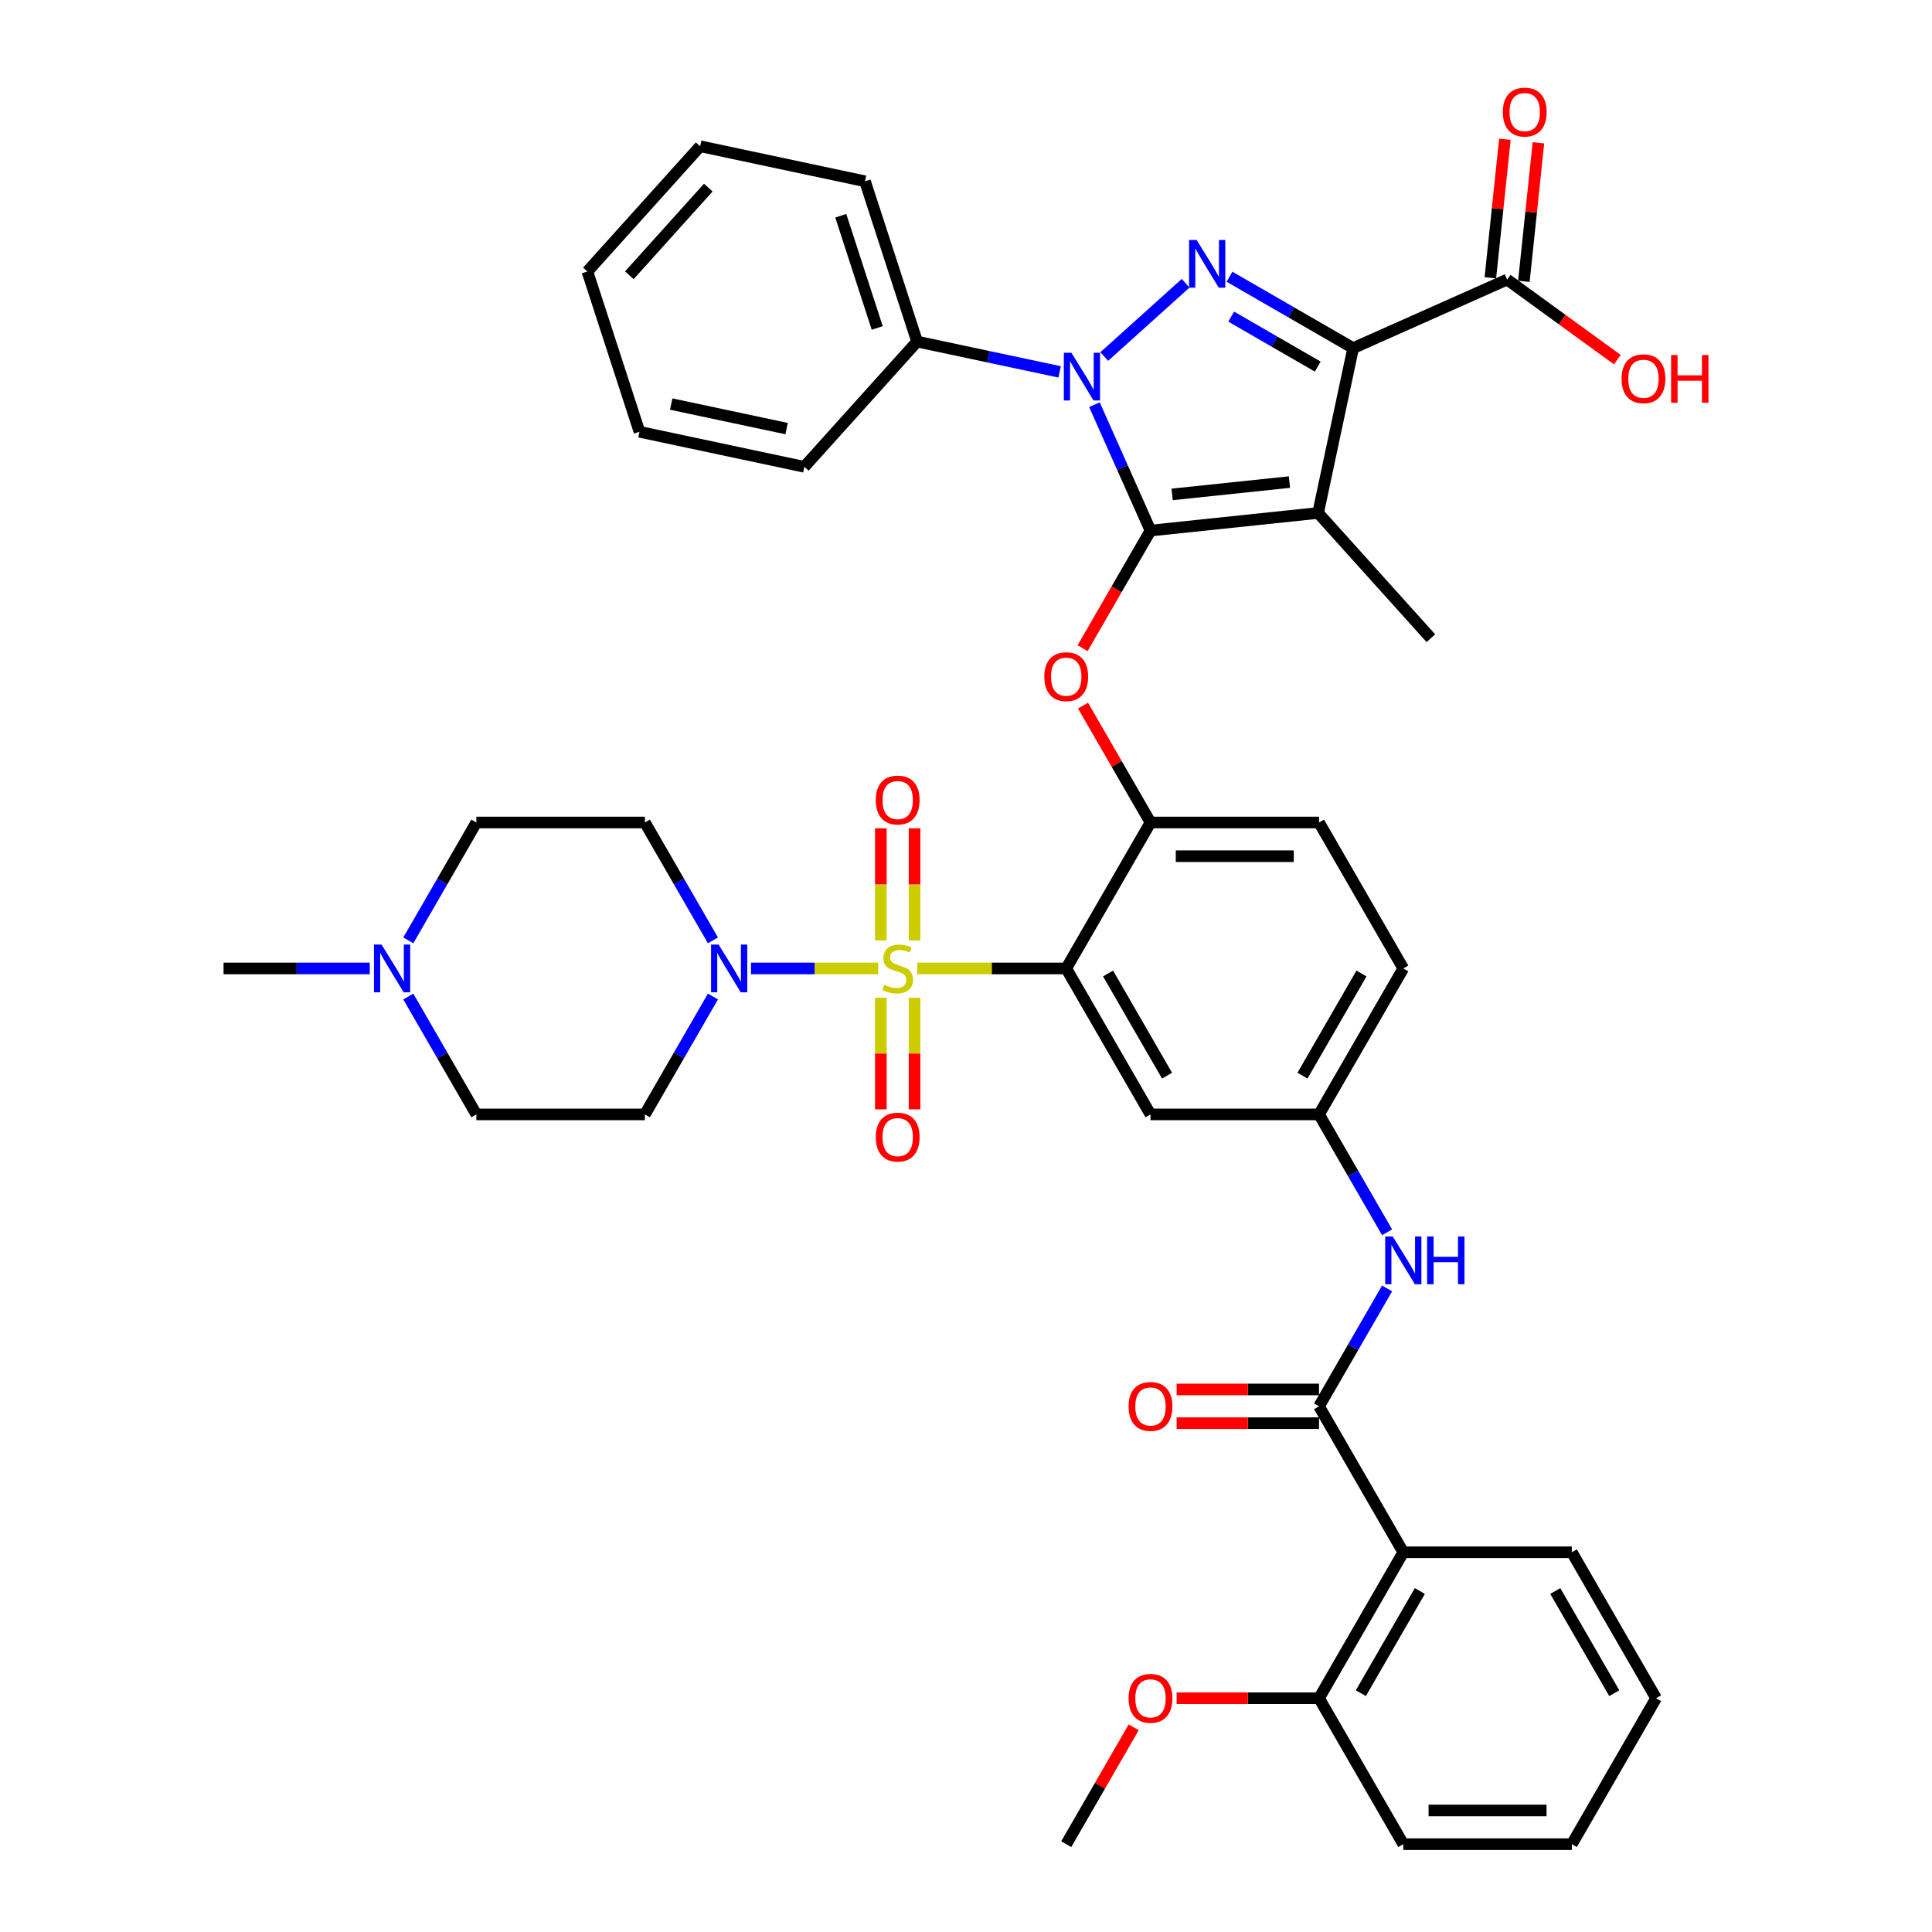 <?xml version='1.0' encoding='iso-8859-1'?>
<svg version='1.1' baseProfile='full'
              xmlns='http://www.w3.org/2000/svg'
                      xmlns:rdkit='http://www.rdkit.org/xml'
                      xmlns:xlink='http://www.w3.org/1999/xlink'
                  xml:space='preserve'
width='1000px' height='1000px' viewBox='0 0 1000 1000'>
<!-- END OF HEADER -->
<rect style='opacity:1.0;fill:#FFFFFF;stroke:none' width='1000' height='1000' x='0' y='0'> </rect>
<path class='bond-0' d='M 717.954,637.827 L 700.341,607.32' style='fill:none;fill-rule:evenodd;stroke:#0000FF;stroke-width:6px;stroke-linecap:butt;stroke-linejoin:miter;stroke-opacity:1' />
<path class='bond-0' d='M 700.341,607.32 L 682.728,576.814' style='fill:none;fill-rule:evenodd;stroke:#000000;stroke-width:6px;stroke-linecap:butt;stroke-linejoin:miter;stroke-opacity:1' />
<path class='bond-1' d='M 717.954,666.893 L 700.341,697.4' style='fill:none;fill-rule:evenodd;stroke:#0000FF;stroke-width:6px;stroke-linecap:butt;stroke-linejoin:miter;stroke-opacity:1' />
<path class='bond-1' d='M 700.341,697.4 L 682.728,727.906' style='fill:none;fill-rule:evenodd;stroke:#000000;stroke-width:6px;stroke-linecap:butt;stroke-linejoin:miter;stroke-opacity:1' />
<path class='bond-2' d='M 548.464,192.482 L 511.575,184.641' style='fill:none;fill-rule:evenodd;stroke:#0000FF;stroke-width:6px;stroke-linecap:butt;stroke-linejoin:miter;stroke-opacity:1' />
<path class='bond-2' d='M 511.575,184.641 L 474.686,176.8' style='fill:none;fill-rule:evenodd;stroke:#000000;stroke-width:6px;stroke-linecap:butt;stroke-linejoin:miter;stroke-opacity:1' />
<path class='bond-3' d='M 571.563,184.537 L 613.679,146.616' style='fill:none;fill-rule:evenodd;stroke:#0000FF;stroke-width:6px;stroke-linecap:butt;stroke-linejoin:miter;stroke-opacity:1' />
<path class='bond-4' d='M 566.484,209.47 L 580.989,242.049' style='fill:none;fill-rule:evenodd;stroke:#0000FF;stroke-width:6px;stroke-linecap:butt;stroke-linejoin:miter;stroke-opacity:1' />
<path class='bond-4' d='M 580.989,242.049 L 595.495,274.628' style='fill:none;fill-rule:evenodd;stroke:#000000;stroke-width:6px;stroke-linecap:butt;stroke-linejoin:miter;stroke-opacity:1' />
<path class='bond-5' d='M 636.39,143.234 L 668.389,161.709' style='fill:none;fill-rule:evenodd;stroke:#0000FF;stroke-width:6px;stroke-linecap:butt;stroke-linejoin:miter;stroke-opacity:1' />
<path class='bond-5' d='M 668.389,161.709 L 700.387,180.183' style='fill:none;fill-rule:evenodd;stroke:#000000;stroke-width:6px;stroke-linecap:butt;stroke-linejoin:miter;stroke-opacity:1' />
<path class='bond-5' d='M 637.266,163.886 L 659.665,176.818' style='fill:none;fill-rule:evenodd;stroke:#0000FF;stroke-width:6px;stroke-linecap:butt;stroke-linejoin:miter;stroke-opacity:1' />
<path class='bond-5' d='M 659.665,176.818 L 682.064,189.75' style='fill:none;fill-rule:evenodd;stroke:#000000;stroke-width:6px;stroke-linecap:butt;stroke-linejoin:miter;stroke-opacity:1' />
<path class='bond-6' d='M 700.387,180.183 L 780.079,144.702' style='fill:none;fill-rule:evenodd;stroke:#000000;stroke-width:6px;stroke-linecap:butt;stroke-linejoin:miter;stroke-opacity:1' />
<path class='bond-7' d='M 700.387,180.183 L 682.25,265.51' style='fill:none;fill-rule:evenodd;stroke:#000000;stroke-width:6px;stroke-linecap:butt;stroke-linejoin:miter;stroke-opacity:1' />
<path class='bond-8' d='M 682.25,265.51 L 740.621,330.337' style='fill:none;fill-rule:evenodd;stroke:#000000;stroke-width:6px;stroke-linecap:butt;stroke-linejoin:miter;stroke-opacity:1' />
<path class='bond-9' d='M 682.25,265.51 L 595.495,274.628' style='fill:none;fill-rule:evenodd;stroke:#000000;stroke-width:6px;stroke-linecap:butt;stroke-linejoin:miter;stroke-opacity:1' />
<path class='bond-9' d='M 667.413,249.527 L 606.684,255.91' style='fill:none;fill-rule:evenodd;stroke:#000000;stroke-width:6px;stroke-linecap:butt;stroke-linejoin:miter;stroke-opacity:1' />
<path class='bond-10' d='M 595.495,274.628 L 577.922,305.065' style='fill:none;fill-rule:evenodd;stroke:#000000;stroke-width:6px;stroke-linecap:butt;stroke-linejoin:miter;stroke-opacity:1' />
<path class='bond-10' d='M 577.922,305.065 L 560.349,335.502' style='fill:none;fill-rule:evenodd;stroke:#FF0000;stroke-width:6px;stroke-linecap:butt;stroke-linejoin:miter;stroke-opacity:1' />
<path class='bond-11' d='M 726.345,501.267 L 682.728,576.814' style='fill:none;fill-rule:evenodd;stroke:#000000;stroke-width:6px;stroke-linecap:butt;stroke-linejoin:miter;stroke-opacity:1' />
<path class='bond-11' d='M 704.693,503.876 L 674.161,556.758' style='fill:none;fill-rule:evenodd;stroke:#000000;stroke-width:6px;stroke-linecap:butt;stroke-linejoin:miter;stroke-opacity:1' />
<path class='bond-12' d='M 726.345,501.267 L 682.728,425.721' style='fill:none;fill-rule:evenodd;stroke:#000000;stroke-width:6px;stroke-linecap:butt;stroke-linejoin:miter;stroke-opacity:1' />
<path class='bond-13' d='M 560.571,365.231 L 578.033,395.476' style='fill:none;fill-rule:evenodd;stroke:#FF0000;stroke-width:6px;stroke-linecap:butt;stroke-linejoin:miter;stroke-opacity:1' />
<path class='bond-13' d='M 578.033,395.476 L 595.495,425.721' style='fill:none;fill-rule:evenodd;stroke:#000000;stroke-width:6px;stroke-linecap:butt;stroke-linejoin:miter;stroke-opacity:1' />
<path class='bond-14' d='M 682.728,576.814 L 595.495,576.814' style='fill:none;fill-rule:evenodd;stroke:#000000;stroke-width:6px;stroke-linecap:butt;stroke-linejoin:miter;stroke-opacity:1' />
<path class='bond-15' d='M 595.495,576.814 L 551.878,501.267' style='fill:none;fill-rule:evenodd;stroke:#000000;stroke-width:6px;stroke-linecap:butt;stroke-linejoin:miter;stroke-opacity:1' />
<path class='bond-15' d='M 604.061,556.758 L 573.53,503.876' style='fill:none;fill-rule:evenodd;stroke:#000000;stroke-width:6px;stroke-linecap:butt;stroke-linejoin:miter;stroke-opacity:1' />
<path class='bond-16' d='M 551.878,501.267 L 595.495,425.721' style='fill:none;fill-rule:evenodd;stroke:#000000;stroke-width:6px;stroke-linecap:butt;stroke-linejoin:miter;stroke-opacity:1' />
<path class='bond-17' d='M 551.878,501.267 L 513.312,501.267' style='fill:none;fill-rule:evenodd;stroke:#000000;stroke-width:6px;stroke-linecap:butt;stroke-linejoin:miter;stroke-opacity:1' />
<path class='bond-17' d='M 513.312,501.267 L 474.746,501.267' style='fill:none;fill-rule:evenodd;stroke:#CCCC00;stroke-width:6px;stroke-linecap:butt;stroke-linejoin:miter;stroke-opacity:1' />
<path class='bond-18' d='M 780.079,144.702 L 808.605,165.427' style='fill:none;fill-rule:evenodd;stroke:#000000;stroke-width:6px;stroke-linecap:butt;stroke-linejoin:miter;stroke-opacity:1' />
<path class='bond-18' d='M 808.605,165.427 L 837.131,186.153' style='fill:none;fill-rule:evenodd;stroke:#FF0000;stroke-width:6px;stroke-linecap:butt;stroke-linejoin:miter;stroke-opacity:1' />
<path class='bond-19' d='M 788.754,145.614 L 792.522,109.764' style='fill:none;fill-rule:evenodd;stroke:#000000;stroke-width:6px;stroke-linecap:butt;stroke-linejoin:miter;stroke-opacity:1' />
<path class='bond-19' d='M 792.522,109.764 L 796.29,73.915' style='fill:none;fill-rule:evenodd;stroke:#FF0000;stroke-width:6px;stroke-linecap:butt;stroke-linejoin:miter;stroke-opacity:1' />
<path class='bond-19' d='M 771.403,143.79 L 775.171,107.941' style='fill:none;fill-rule:evenodd;stroke:#000000;stroke-width:6px;stroke-linecap:butt;stroke-linejoin:miter;stroke-opacity:1' />
<path class='bond-19' d='M 775.171,107.941 L 778.939,72.091' style='fill:none;fill-rule:evenodd;stroke:#FF0000;stroke-width:6px;stroke-linecap:butt;stroke-linejoin:miter;stroke-opacity:1' />
<path class='bond-20' d='M 726.345,803.453 L 682.728,878.999' style='fill:none;fill-rule:evenodd;stroke:#000000;stroke-width:6px;stroke-linecap:butt;stroke-linejoin:miter;stroke-opacity:1' />
<path class='bond-20' d='M 734.911,823.508 L 704.38,876.391' style='fill:none;fill-rule:evenodd;stroke:#000000;stroke-width:6px;stroke-linecap:butt;stroke-linejoin:miter;stroke-opacity:1' />
<path class='bond-21' d='M 726.345,803.453 L 813.578,803.453' style='fill:none;fill-rule:evenodd;stroke:#000000;stroke-width:6px;stroke-linecap:butt;stroke-linejoin:miter;stroke-opacity:1' />
<path class='bond-22' d='M 726.345,803.453 L 682.728,727.906' style='fill:none;fill-rule:evenodd;stroke:#000000;stroke-width:6px;stroke-linecap:butt;stroke-linejoin:miter;stroke-opacity:1' />
<path class='bond-23' d='M 595.495,425.721 L 682.728,425.721' style='fill:none;fill-rule:evenodd;stroke:#000000;stroke-width:6px;stroke-linecap:butt;stroke-linejoin:miter;stroke-opacity:1' />
<path class='bond-23' d='M 608.58,443.168 L 669.643,443.168' style='fill:none;fill-rule:evenodd;stroke:#000000;stroke-width:6px;stroke-linecap:butt;stroke-linejoin:miter;stroke-opacity:1' />
<path class='bond-24' d='M 682.728,719.183 L 645.872,719.183' style='fill:none;fill-rule:evenodd;stroke:#000000;stroke-width:6px;stroke-linecap:butt;stroke-linejoin:miter;stroke-opacity:1' />
<path class='bond-24' d='M 645.872,719.183 L 609.016,719.183' style='fill:none;fill-rule:evenodd;stroke:#FF0000;stroke-width:6px;stroke-linecap:butt;stroke-linejoin:miter;stroke-opacity:1' />
<path class='bond-24' d='M 682.728,736.63 L 645.872,736.63' style='fill:none;fill-rule:evenodd;stroke:#000000;stroke-width:6px;stroke-linecap:butt;stroke-linejoin:miter;stroke-opacity:1' />
<path class='bond-24' d='M 645.872,736.63 L 609.016,736.63' style='fill:none;fill-rule:evenodd;stroke:#FF0000;stroke-width:6px;stroke-linecap:butt;stroke-linejoin:miter;stroke-opacity:1' />
<path class='bond-25' d='M 682.728,878.999 L 645.872,878.999' style='fill:none;fill-rule:evenodd;stroke:#000000;stroke-width:6px;stroke-linecap:butt;stroke-linejoin:miter;stroke-opacity:1' />
<path class='bond-25' d='M 645.872,878.999 L 609.016,878.999' style='fill:none;fill-rule:evenodd;stroke:#FF0000;stroke-width:6px;stroke-linecap:butt;stroke-linejoin:miter;stroke-opacity:1' />
<path class='bond-26' d='M 682.728,878.999 L 726.345,954.545' style='fill:none;fill-rule:evenodd;stroke:#000000;stroke-width:6px;stroke-linecap:butt;stroke-linejoin:miter;stroke-opacity:1' />
<path class='bond-27' d='M 813.578,803.453 L 857.195,878.999' style='fill:none;fill-rule:evenodd;stroke:#000000;stroke-width:6px;stroke-linecap:butt;stroke-linejoin:miter;stroke-opacity:1' />
<path class='bond-27' d='M 805.011,823.508 L 835.543,876.391' style='fill:none;fill-rule:evenodd;stroke:#000000;stroke-width:6px;stroke-linecap:butt;stroke-linejoin:miter;stroke-opacity:1' />
<path class='bond-28' d='M 586.802,894.056 L 569.34,924.301' style='fill:none;fill-rule:evenodd;stroke:#FF0000;stroke-width:6px;stroke-linecap:butt;stroke-linejoin:miter;stroke-opacity:1' />
<path class='bond-28' d='M 569.34,924.301 L 551.878,954.545' style='fill:none;fill-rule:evenodd;stroke:#000000;stroke-width:6px;stroke-linecap:butt;stroke-linejoin:miter;stroke-opacity:1' />
<path class='bond-29' d='M 211.335,486.734 L 228.948,456.228' style='fill:none;fill-rule:evenodd;stroke:#0000FF;stroke-width:6px;stroke-linecap:butt;stroke-linejoin:miter;stroke-opacity:1' />
<path class='bond-29' d='M 228.948,456.228 L 246.561,425.721' style='fill:none;fill-rule:evenodd;stroke:#000000;stroke-width:6px;stroke-linecap:butt;stroke-linejoin:miter;stroke-opacity:1' />
<path class='bond-30' d='M 211.335,515.801 L 228.948,546.307' style='fill:none;fill-rule:evenodd;stroke:#0000FF;stroke-width:6px;stroke-linecap:butt;stroke-linejoin:miter;stroke-opacity:1' />
<path class='bond-30' d='M 228.948,546.307 L 246.561,576.814' style='fill:none;fill-rule:evenodd;stroke:#000000;stroke-width:6px;stroke-linecap:butt;stroke-linejoin:miter;stroke-opacity:1' />
<path class='bond-31' d='M 191.395,501.267 L 153.553,501.267' style='fill:none;fill-rule:evenodd;stroke:#0000FF;stroke-width:6px;stroke-linecap:butt;stroke-linejoin:miter;stroke-opacity:1' />
<path class='bond-31' d='M 153.553,501.267 L 115.711,501.267' style='fill:none;fill-rule:evenodd;stroke:#000000;stroke-width:6px;stroke-linecap:butt;stroke-linejoin:miter;stroke-opacity:1' />
<path class='bond-32' d='M 455.921,516.429 L 455.921,545.318' style='fill:none;fill-rule:evenodd;stroke:#CCCC00;stroke-width:6px;stroke-linecap:butt;stroke-linejoin:miter;stroke-opacity:1' />
<path class='bond-32' d='M 455.921,545.318 L 455.921,574.207' style='fill:none;fill-rule:evenodd;stroke:#FF0000;stroke-width:6px;stroke-linecap:butt;stroke-linejoin:miter;stroke-opacity:1' />
<path class='bond-32' d='M 473.368,516.429 L 473.368,545.318' style='fill:none;fill-rule:evenodd;stroke:#CCCC00;stroke-width:6px;stroke-linecap:butt;stroke-linejoin:miter;stroke-opacity:1' />
<path class='bond-32' d='M 473.368,545.318 L 473.368,574.207' style='fill:none;fill-rule:evenodd;stroke:#FF0000;stroke-width:6px;stroke-linecap:butt;stroke-linejoin:miter;stroke-opacity:1' />
<path class='bond-33' d='M 473.368,486.769 L 473.368,457.749' style='fill:none;fill-rule:evenodd;stroke:#CCCC00;stroke-width:6px;stroke-linecap:butt;stroke-linejoin:miter;stroke-opacity:1' />
<path class='bond-33' d='M 473.368,457.749 L 473.368,428.728' style='fill:none;fill-rule:evenodd;stroke:#FF0000;stroke-width:6px;stroke-linecap:butt;stroke-linejoin:miter;stroke-opacity:1' />
<path class='bond-33' d='M 455.921,486.769 L 455.921,457.749' style='fill:none;fill-rule:evenodd;stroke:#CCCC00;stroke-width:6px;stroke-linecap:butt;stroke-linejoin:miter;stroke-opacity:1' />
<path class='bond-33' d='M 455.921,457.749 L 455.921,428.728' style='fill:none;fill-rule:evenodd;stroke:#FF0000;stroke-width:6px;stroke-linecap:butt;stroke-linejoin:miter;stroke-opacity:1' />
<path class='bond-34' d='M 454.543,501.267 L 421.626,501.267' style='fill:none;fill-rule:evenodd;stroke:#CCCC00;stroke-width:6px;stroke-linecap:butt;stroke-linejoin:miter;stroke-opacity:1' />
<path class='bond-34' d='M 421.626,501.267 L 388.708,501.267' style='fill:none;fill-rule:evenodd;stroke:#0000FF;stroke-width:6px;stroke-linecap:butt;stroke-linejoin:miter;stroke-opacity:1' />
<path class='bond-35' d='M 474.686,176.8 L 447.73,93.836' style='fill:none;fill-rule:evenodd;stroke:#000000;stroke-width:6px;stroke-linecap:butt;stroke-linejoin:miter;stroke-opacity:1' />
<path class='bond-35' d='M 454.05,169.747 L 435.181,111.672' style='fill:none;fill-rule:evenodd;stroke:#000000;stroke-width:6px;stroke-linecap:butt;stroke-linejoin:miter;stroke-opacity:1' />
<path class='bond-36' d='M 474.686,176.8 L 416.316,241.627' style='fill:none;fill-rule:evenodd;stroke:#000000;stroke-width:6px;stroke-linecap:butt;stroke-linejoin:miter;stroke-opacity:1' />
<path class='bond-37' d='M 304.032,140.526 L 362.403,75.699' style='fill:none;fill-rule:evenodd;stroke:#000000;stroke-width:6px;stroke-linecap:butt;stroke-linejoin:miter;stroke-opacity:1' />
<path class='bond-37' d='M 325.753,142.476 L 366.613,97.097' style='fill:none;fill-rule:evenodd;stroke:#000000;stroke-width:6px;stroke-linecap:butt;stroke-linejoin:miter;stroke-opacity:1' />
<path class='bond-38' d='M 304.032,140.526 L 330.989,223.49' style='fill:none;fill-rule:evenodd;stroke:#000000;stroke-width:6px;stroke-linecap:butt;stroke-linejoin:miter;stroke-opacity:1' />
<path class='bond-39' d='M 447.73,93.836 L 362.403,75.699' style='fill:none;fill-rule:evenodd;stroke:#000000;stroke-width:6px;stroke-linecap:butt;stroke-linejoin:miter;stroke-opacity:1' />
<path class='bond-40' d='M 416.316,241.627 L 330.989,223.49' style='fill:none;fill-rule:evenodd;stroke:#000000;stroke-width:6px;stroke-linecap:butt;stroke-linejoin:miter;stroke-opacity:1' />
<path class='bond-40' d='M 407.144,221.841 L 347.415,209.145' style='fill:none;fill-rule:evenodd;stroke:#000000;stroke-width:6px;stroke-linecap:butt;stroke-linejoin:miter;stroke-opacity:1' />
<path class='bond-41' d='M 369.02,515.801 L 351.407,546.307' style='fill:none;fill-rule:evenodd;stroke:#0000FF;stroke-width:6px;stroke-linecap:butt;stroke-linejoin:miter;stroke-opacity:1' />
<path class='bond-41' d='M 351.407,546.307 L 333.794,576.814' style='fill:none;fill-rule:evenodd;stroke:#000000;stroke-width:6px;stroke-linecap:butt;stroke-linejoin:miter;stroke-opacity:1' />
<path class='bond-42' d='M 369.02,486.734 L 351.407,456.228' style='fill:none;fill-rule:evenodd;stroke:#0000FF;stroke-width:6px;stroke-linecap:butt;stroke-linejoin:miter;stroke-opacity:1' />
<path class='bond-42' d='M 351.407,456.228 L 333.794,425.721' style='fill:none;fill-rule:evenodd;stroke:#000000;stroke-width:6px;stroke-linecap:butt;stroke-linejoin:miter;stroke-opacity:1' />
<path class='bond-43' d='M 246.561,425.721 L 333.794,425.721' style='fill:none;fill-rule:evenodd;stroke:#000000;stroke-width:6px;stroke-linecap:butt;stroke-linejoin:miter;stroke-opacity:1' />
<path class='bond-44' d='M 246.561,576.814 L 333.794,576.814' style='fill:none;fill-rule:evenodd;stroke:#000000;stroke-width:6px;stroke-linecap:butt;stroke-linejoin:miter;stroke-opacity:1' />
<path class='bond-45' d='M 726.345,954.545 L 813.578,954.545' style='fill:none;fill-rule:evenodd;stroke:#000000;stroke-width:6px;stroke-linecap:butt;stroke-linejoin:miter;stroke-opacity:1' />
<path class='bond-45' d='M 739.43,937.099 L 800.493,937.099' style='fill:none;fill-rule:evenodd;stroke:#000000;stroke-width:6px;stroke-linecap:butt;stroke-linejoin:miter;stroke-opacity:1' />
<path class='bond-46' d='M 857.195,878.999 L 813.578,954.545' style='fill:none;fill-rule:evenodd;stroke:#000000;stroke-width:6px;stroke-linecap:butt;stroke-linejoin:miter;stroke-opacity:1' />
<path  class='atom-0' d='M 720.884 640.008
L 728.979 653.093
Q 729.782 654.384, 731.073 656.722
Q 732.364 659.06, 732.434 659.199
L 732.434 640.008
L 735.714 640.008
L 735.714 664.712
L 732.329 664.712
L 723.64 650.406
Q 722.629 648.731, 721.547 646.812
Q 720.5 644.893, 720.186 644.3
L 720.186 664.712
L 716.976 664.712
L 716.976 640.008
L 720.884 640.008
' fill='#0000FF'/>
<path  class='atom-0' d='M 738.679 640.008
L 742.029 640.008
L 742.029 650.511
L 754.661 650.511
L 754.661 640.008
L 758.01 640.008
L 758.01 664.712
L 754.661 664.712
L 754.661 653.302
L 742.029 653.302
L 742.029 664.712
L 738.679 664.712
L 738.679 640.008
' fill='#0000FF'/>
<path  class='atom-1' d='M 554.553 182.584
L 562.648 195.67
Q 563.451 196.961, 564.742 199.298
Q 566.033 201.636, 566.102 201.776
L 566.102 182.584
L 569.382 182.584
L 569.382 207.289
L 565.998 207.289
L 557.309 192.983
Q 556.297 191.308, 555.216 189.389
Q 554.169 187.47, 553.855 186.876
L 553.855 207.289
L 550.645 207.289
L 550.645 182.584
L 554.553 182.584
' fill='#0000FF'/>
<path  class='atom-2' d='M 619.38 124.214
L 627.475 137.299
Q 628.278 138.59, 629.569 140.928
Q 630.86 143.266, 630.929 143.405
L 630.929 124.214
L 634.209 124.214
L 634.209 148.918
L 630.825 148.918
L 622.136 134.612
Q 621.124 132.937, 620.043 131.018
Q 618.996 129.099, 618.682 128.506
L 618.682 148.918
L 615.472 148.918
L 615.472 124.214
L 619.38 124.214
' fill='#0000FF'/>
<path  class='atom-7' d='M 540.538 350.245
Q 540.538 344.313, 543.469 340.998
Q 546.4 337.683, 551.878 337.683
Q 557.356 337.683, 560.287 340.998
Q 563.218 344.313, 563.218 350.245
Q 563.218 356.246, 560.252 359.666
Q 557.286 363.05, 551.878 363.05
Q 546.435 363.05, 543.469 359.666
Q 540.538 356.281, 540.538 350.245
M 551.878 360.259
Q 555.646 360.259, 557.67 357.747
Q 559.729 355.199, 559.729 350.245
Q 559.729 345.394, 557.67 342.952
Q 555.646 340.474, 551.878 340.474
Q 548.109 340.474, 546.051 342.917
Q 544.027 345.359, 544.027 350.245
Q 544.027 355.234, 546.051 357.747
Q 548.109 360.259, 551.878 360.259
' fill='#FF0000'/>
<path  class='atom-12' d='M 839.312 196.046
Q 839.312 190.114, 842.243 186.799
Q 845.174 183.485, 850.652 183.485
Q 856.13 183.485, 859.061 186.799
Q 861.992 190.114, 861.992 196.046
Q 861.992 202.048, 859.026 205.467
Q 856.06 208.852, 850.652 208.852
Q 845.209 208.852, 842.243 205.467
Q 839.312 202.083, 839.312 196.046
M 850.652 206.061
Q 854.42 206.061, 856.444 203.548
Q 858.503 201.001, 858.503 196.046
Q 858.503 191.196, 856.444 188.753
Q 854.42 186.276, 850.652 186.276
Q 846.883 186.276, 844.825 188.719
Q 842.801 191.161, 842.801 196.046
Q 842.801 201.036, 844.825 203.548
Q 846.883 206.061, 850.652 206.061
' fill='#FF0000'/>
<path  class='atom-12' d='M 864.958 183.764
L 868.308 183.764
L 868.308 194.267
L 880.939 194.267
L 880.939 183.764
L 884.289 183.764
L 884.289 208.468
L 880.939 208.468
L 880.939 197.058
L 868.308 197.058
L 868.308 208.468
L 864.958 208.468
L 864.958 183.764
' fill='#FF0000'/>
<path  class='atom-13' d='M 777.857 58.016
Q 777.857 52.084, 780.788 48.769
Q 783.719 45.455, 789.197 45.455
Q 794.675 45.455, 797.606 48.769
Q 800.537 52.084, 800.537 58.016
Q 800.537 64.018, 797.571 67.437
Q 794.605 70.822, 789.197 70.822
Q 783.754 70.822, 780.788 67.437
Q 777.857 64.053, 777.857 58.016
M 789.197 68.031
Q 792.965 68.031, 794.989 65.518
Q 797.048 62.971, 797.048 58.016
Q 797.048 53.166, 794.989 50.723
Q 792.965 48.246, 789.197 48.246
Q 785.428 48.246, 783.37 50.688
Q 781.346 53.131, 781.346 58.016
Q 781.346 63.006, 783.37 65.518
Q 785.428 68.031, 789.197 68.031
' fill='#FF0000'/>
<path  class='atom-18' d='M 584.154 727.976
Q 584.154 722.044, 587.085 718.729
Q 590.016 715.415, 595.495 715.415
Q 600.973 715.415, 603.904 718.729
Q 606.835 722.044, 606.835 727.976
Q 606.835 733.978, 603.869 737.397
Q 600.903 740.782, 595.495 740.782
Q 590.051 740.782, 587.085 737.397
Q 584.154 734.013, 584.154 727.976
M 595.495 737.991
Q 599.263 737.991, 601.287 735.478
Q 603.346 732.931, 603.346 727.976
Q 603.346 723.126, 601.287 720.684
Q 599.263 718.206, 595.495 718.206
Q 591.726 718.206, 589.667 720.649
Q 587.644 723.091, 587.644 727.976
Q 587.644 732.966, 589.667 735.478
Q 591.726 737.991, 595.495 737.991
' fill='#FF0000'/>
<path  class='atom-21' d='M 584.154 879.069
Q 584.154 873.137, 587.085 869.822
Q 590.016 866.507, 595.495 866.507
Q 600.973 866.507, 603.904 869.822
Q 606.835 873.137, 606.835 879.069
Q 606.835 885.071, 603.869 888.49
Q 600.903 891.875, 595.495 891.875
Q 590.051 891.875, 587.085 888.49
Q 584.154 885.105, 584.154 879.069
M 595.495 889.083
Q 599.263 889.083, 601.287 886.571
Q 603.346 884.024, 603.346 879.069
Q 603.346 874.219, 601.287 871.776
Q 599.263 869.299, 595.495 869.299
Q 591.726 869.299, 589.667 871.741
Q 587.644 874.184, 587.644 879.069
Q 587.644 884.059, 589.667 886.571
Q 591.726 889.083, 595.495 889.083
' fill='#FF0000'/>
<path  class='atom-22' d='M 197.483 488.915
L 205.579 502
Q 206.381 503.291, 207.672 505.629
Q 208.963 507.967, 209.033 508.107
L 209.033 488.915
L 212.313 488.915
L 212.313 513.62
L 208.929 513.62
L 200.24 499.313
Q 199.228 497.639, 198.146 495.719
Q 197.1 493.8, 196.786 493.207
L 196.786 513.62
L 193.575 513.62
L 193.575 488.915
L 197.483 488.915
' fill='#0000FF'/>
<path  class='atom-23' d='M 457.666 509.747
Q 457.945 509.851, 459.096 510.34
Q 460.248 510.828, 461.504 511.142
Q 462.795 511.421, 464.051 511.421
Q 466.389 511.421, 467.75 510.305
Q 469.111 509.153, 469.111 507.164
Q 469.111 505.804, 468.413 504.966
Q 467.75 504.129, 466.703 503.675
Q 465.656 503.221, 463.912 502.698
Q 461.713 502.035, 460.387 501.407
Q 459.096 500.779, 458.154 499.453
Q 457.247 498.127, 457.247 495.894
Q 457.247 492.788, 459.341 490.869
Q 461.469 488.95, 465.656 488.95
Q 468.518 488.95, 471.763 490.311
L 470.96 492.998
Q 467.994 491.776, 465.761 491.776
Q 463.353 491.776, 462.027 492.788
Q 460.702 493.765, 460.736 495.475
Q 460.736 496.801, 461.399 497.604
Q 462.097 498.406, 463.074 498.86
Q 464.086 499.313, 465.761 499.837
Q 467.994 500.535, 469.32 501.233
Q 470.646 501.93, 471.588 503.361
Q 472.565 504.757, 472.565 507.164
Q 472.565 510.584, 470.262 512.433
Q 467.994 514.248, 464.191 514.248
Q 461.993 514.248, 460.318 513.759
Q 458.678 513.306, 456.724 512.503
L 457.666 509.747
' fill='#CCCC00'/>
<path  class='atom-24' d='M 453.304 588.571
Q 453.304 582.639, 456.235 579.324
Q 459.166 576.009, 464.644 576.009
Q 470.123 576.009, 473.054 579.324
Q 475.985 582.639, 475.985 588.571
Q 475.985 594.572, 473.019 597.992
Q 470.053 601.376, 464.644 601.376
Q 459.201 601.376, 456.235 597.992
Q 453.304 594.607, 453.304 588.571
M 464.644 598.585
Q 468.413 598.585, 470.437 596.073
Q 472.495 593.525, 472.495 588.571
Q 472.495 583.72, 470.437 581.278
Q 468.413 578.8, 464.644 578.8
Q 460.876 578.8, 458.817 581.243
Q 456.793 583.686, 456.793 588.571
Q 456.793 593.56, 458.817 596.073
Q 460.876 598.585, 464.644 598.585
' fill='#FF0000'/>
<path  class='atom-25' d='M 453.304 414.104
Q 453.304 408.172, 456.235 404.857
Q 459.166 401.542, 464.644 401.542
Q 470.123 401.542, 473.054 404.857
Q 475.985 408.172, 475.985 414.104
Q 475.985 420.105, 473.019 423.525
Q 470.053 426.91, 464.644 426.91
Q 459.201 426.91, 456.235 423.525
Q 453.304 420.14, 453.304 414.104
M 464.644 424.118
Q 468.413 424.118, 470.437 421.606
Q 472.495 419.059, 472.495 414.104
Q 472.495 409.254, 470.437 406.811
Q 468.413 404.334, 464.644 404.334
Q 460.876 404.334, 458.817 406.776
Q 456.793 409.219, 456.793 414.104
Q 456.793 419.094, 458.817 421.606
Q 460.876 424.118, 464.644 424.118
' fill='#FF0000'/>
<path  class='atom-33' d='M 371.95 488.915
L 380.046 502
Q 380.848 503.291, 382.139 505.629
Q 383.43 507.967, 383.5 508.107
L 383.5 488.915
L 386.78 488.915
L 386.78 513.62
L 383.395 513.62
L 374.707 499.313
Q 373.695 497.639, 372.613 495.719
Q 371.566 493.8, 371.252 493.207
L 371.252 513.62
L 368.042 513.62
L 368.042 488.915
L 371.95 488.915
' fill='#0000FF'/>
</svg>
